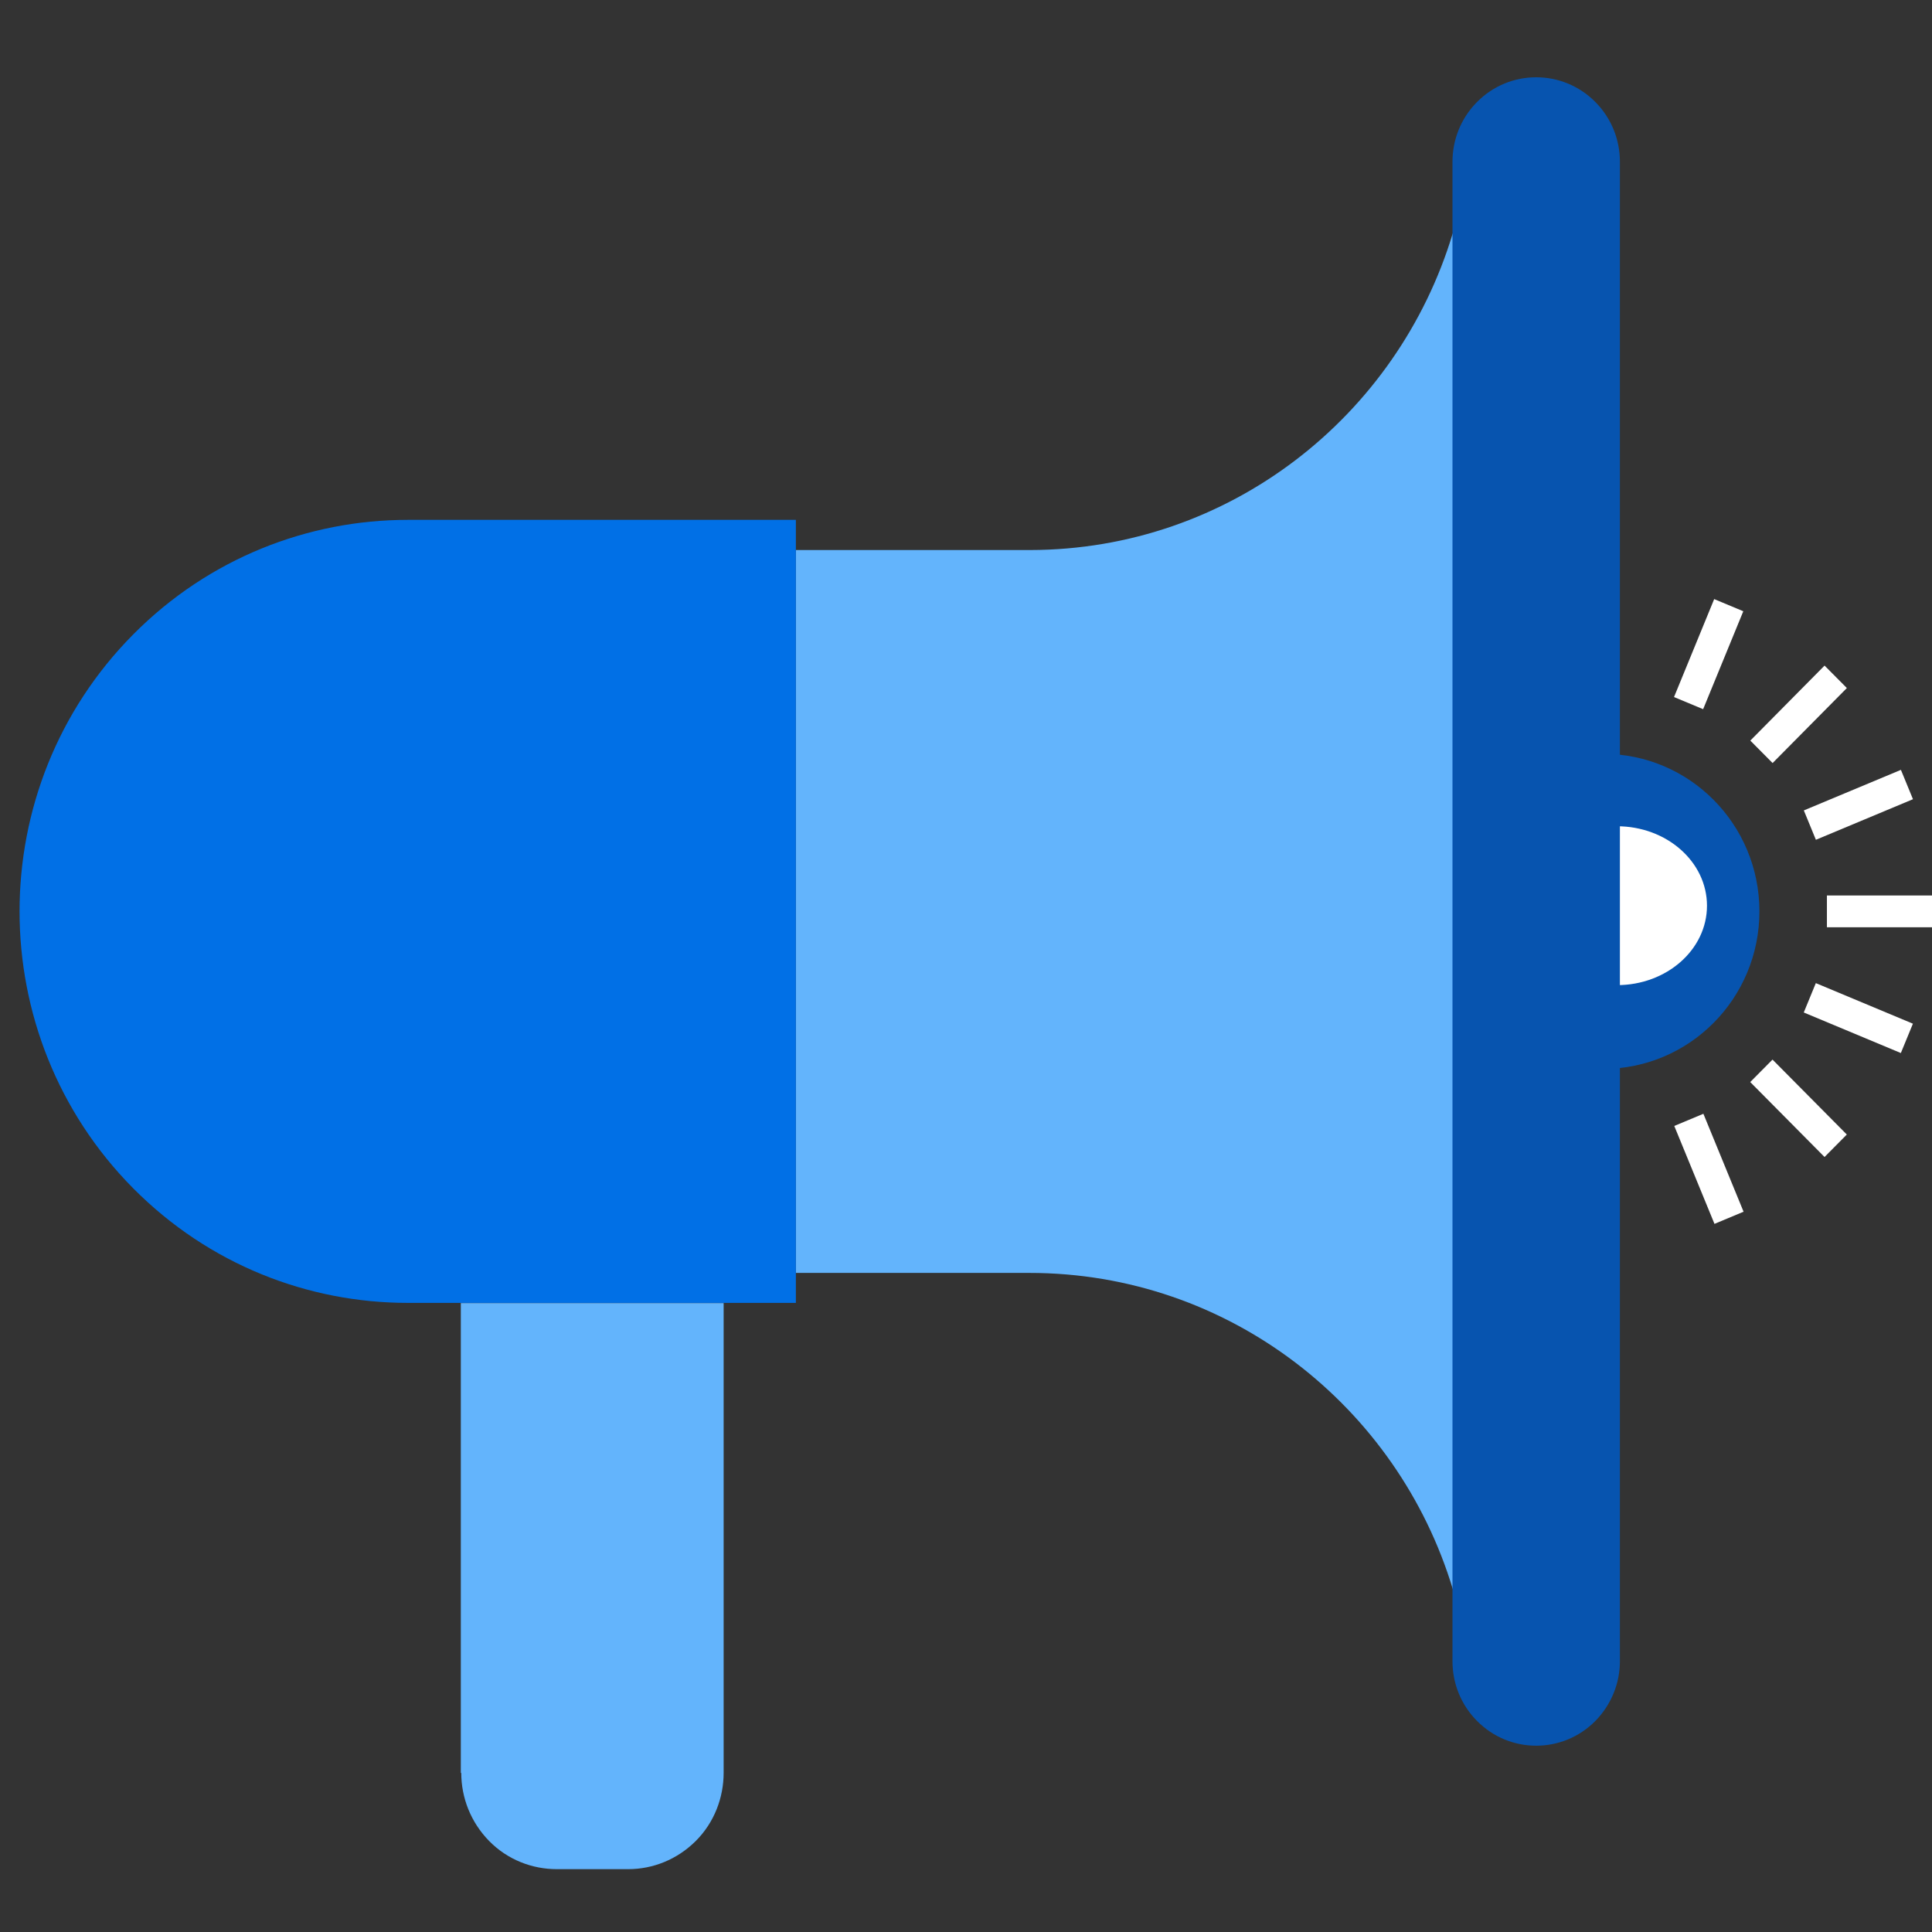 <svg width="100" height="100" viewBox="0 0 100 100" fill="none" xmlns="http://www.w3.org/2000/svg">
<rect x="0" y="0" width="100" height="100" fill="#333333" stroke="none"/>
<g clip-path="url(#clip0_1_2013)">
<path d="M82.984 39.02V55.325C87.445 55.325 91.067 51.684 91.067 47.172C91.067 42.661 87.445 39.02 82.984 39.02Z" fill="#0754AF"/>
<path d="M83.694 42.767V50.99C86.265 50.99 88.353 49.154 88.353 46.879C88.353 44.604 86.265 42.767 83.694 42.767Z" fill="white"/>
<path d="M100 46.35H94.561V47.995H100V46.35Z" fill="white"/>
<path d="M93.987 50.886L93.363 52.406L98.388 54.505L99.012 52.986L93.987 50.886Z" fill="white"/>
<path d="M91.745 54.844L90.592 56.007L94.438 59.886L95.591 58.723L91.745 54.844Z" fill="white"/>
<path d="M88.167 57.649L86.66 58.279L88.741 63.347L90.247 62.718L88.167 57.649Z" fill="white"/>
<path d="M98.391 39.848L93.366 41.947L93.99 43.467L99.015 41.367L98.391 39.848Z" fill="white"/>
<path d="M94.439 34.451L90.596 38.333L91.749 39.495L95.593 35.613L94.439 34.451Z" fill="white"/>
<path d="M88.726 31.009L86.647 36.079L88.154 36.707L90.233 31.638L88.726 31.009Z" fill="white"/>
<path d="M23.875 91.766C23.875 93.047 24.364 94.316 25.319 95.291C26.274 96.266 27.555 96.747 28.813 96.747H32.517C33.786 96.747 35.044 96.254 36.011 95.291C36.978 94.327 37.455 93.035 37.455 91.766V67.449H23.852V91.766H23.875Z" fill="#63B4FC"/>
<path d="M75.192 12.082C72.338 21.551 63.626 28.459 53.307 28.47H41.194V65.886H53.284C63.615 65.886 72.35 72.794 75.203 82.274V12.082H75.192Z" fill="#63B4FC"/>
<path d="M41.194 26.908H21.103C15.966 26.908 10.818 28.881 6.893 32.84C2.968 36.799 1.012 41.98 1.012 47.172C1.012 52.353 2.968 57.546 6.893 61.505C10.818 65.463 15.955 67.437 21.103 67.437H41.194V26.908Z" fill="#0170E6"/>
<path d="M83.846 8.37C83.846 7.254 83.426 6.138 82.576 5.28C81.726 4.423 80.619 4 79.513 4C78.406 4 77.3 4.423 76.45 5.28C75.6 6.138 75.18 7.254 75.18 8.37V85.987C75.18 87.103 75.6 88.219 76.45 89.076C77.3 89.934 78.406 90.357 79.513 90.357C80.619 90.357 81.726 89.934 82.576 89.076C83.415 88.219 83.846 87.103 83.846 85.987V8.37Z" fill="#0754AF"/>
</g>
<defs>
<clipPath id="clip0_1_2013">
<rect width="99" height="92.747" fill="white" transform="translate(1 4)"/>
</clipPath>
</defs>
</svg>
